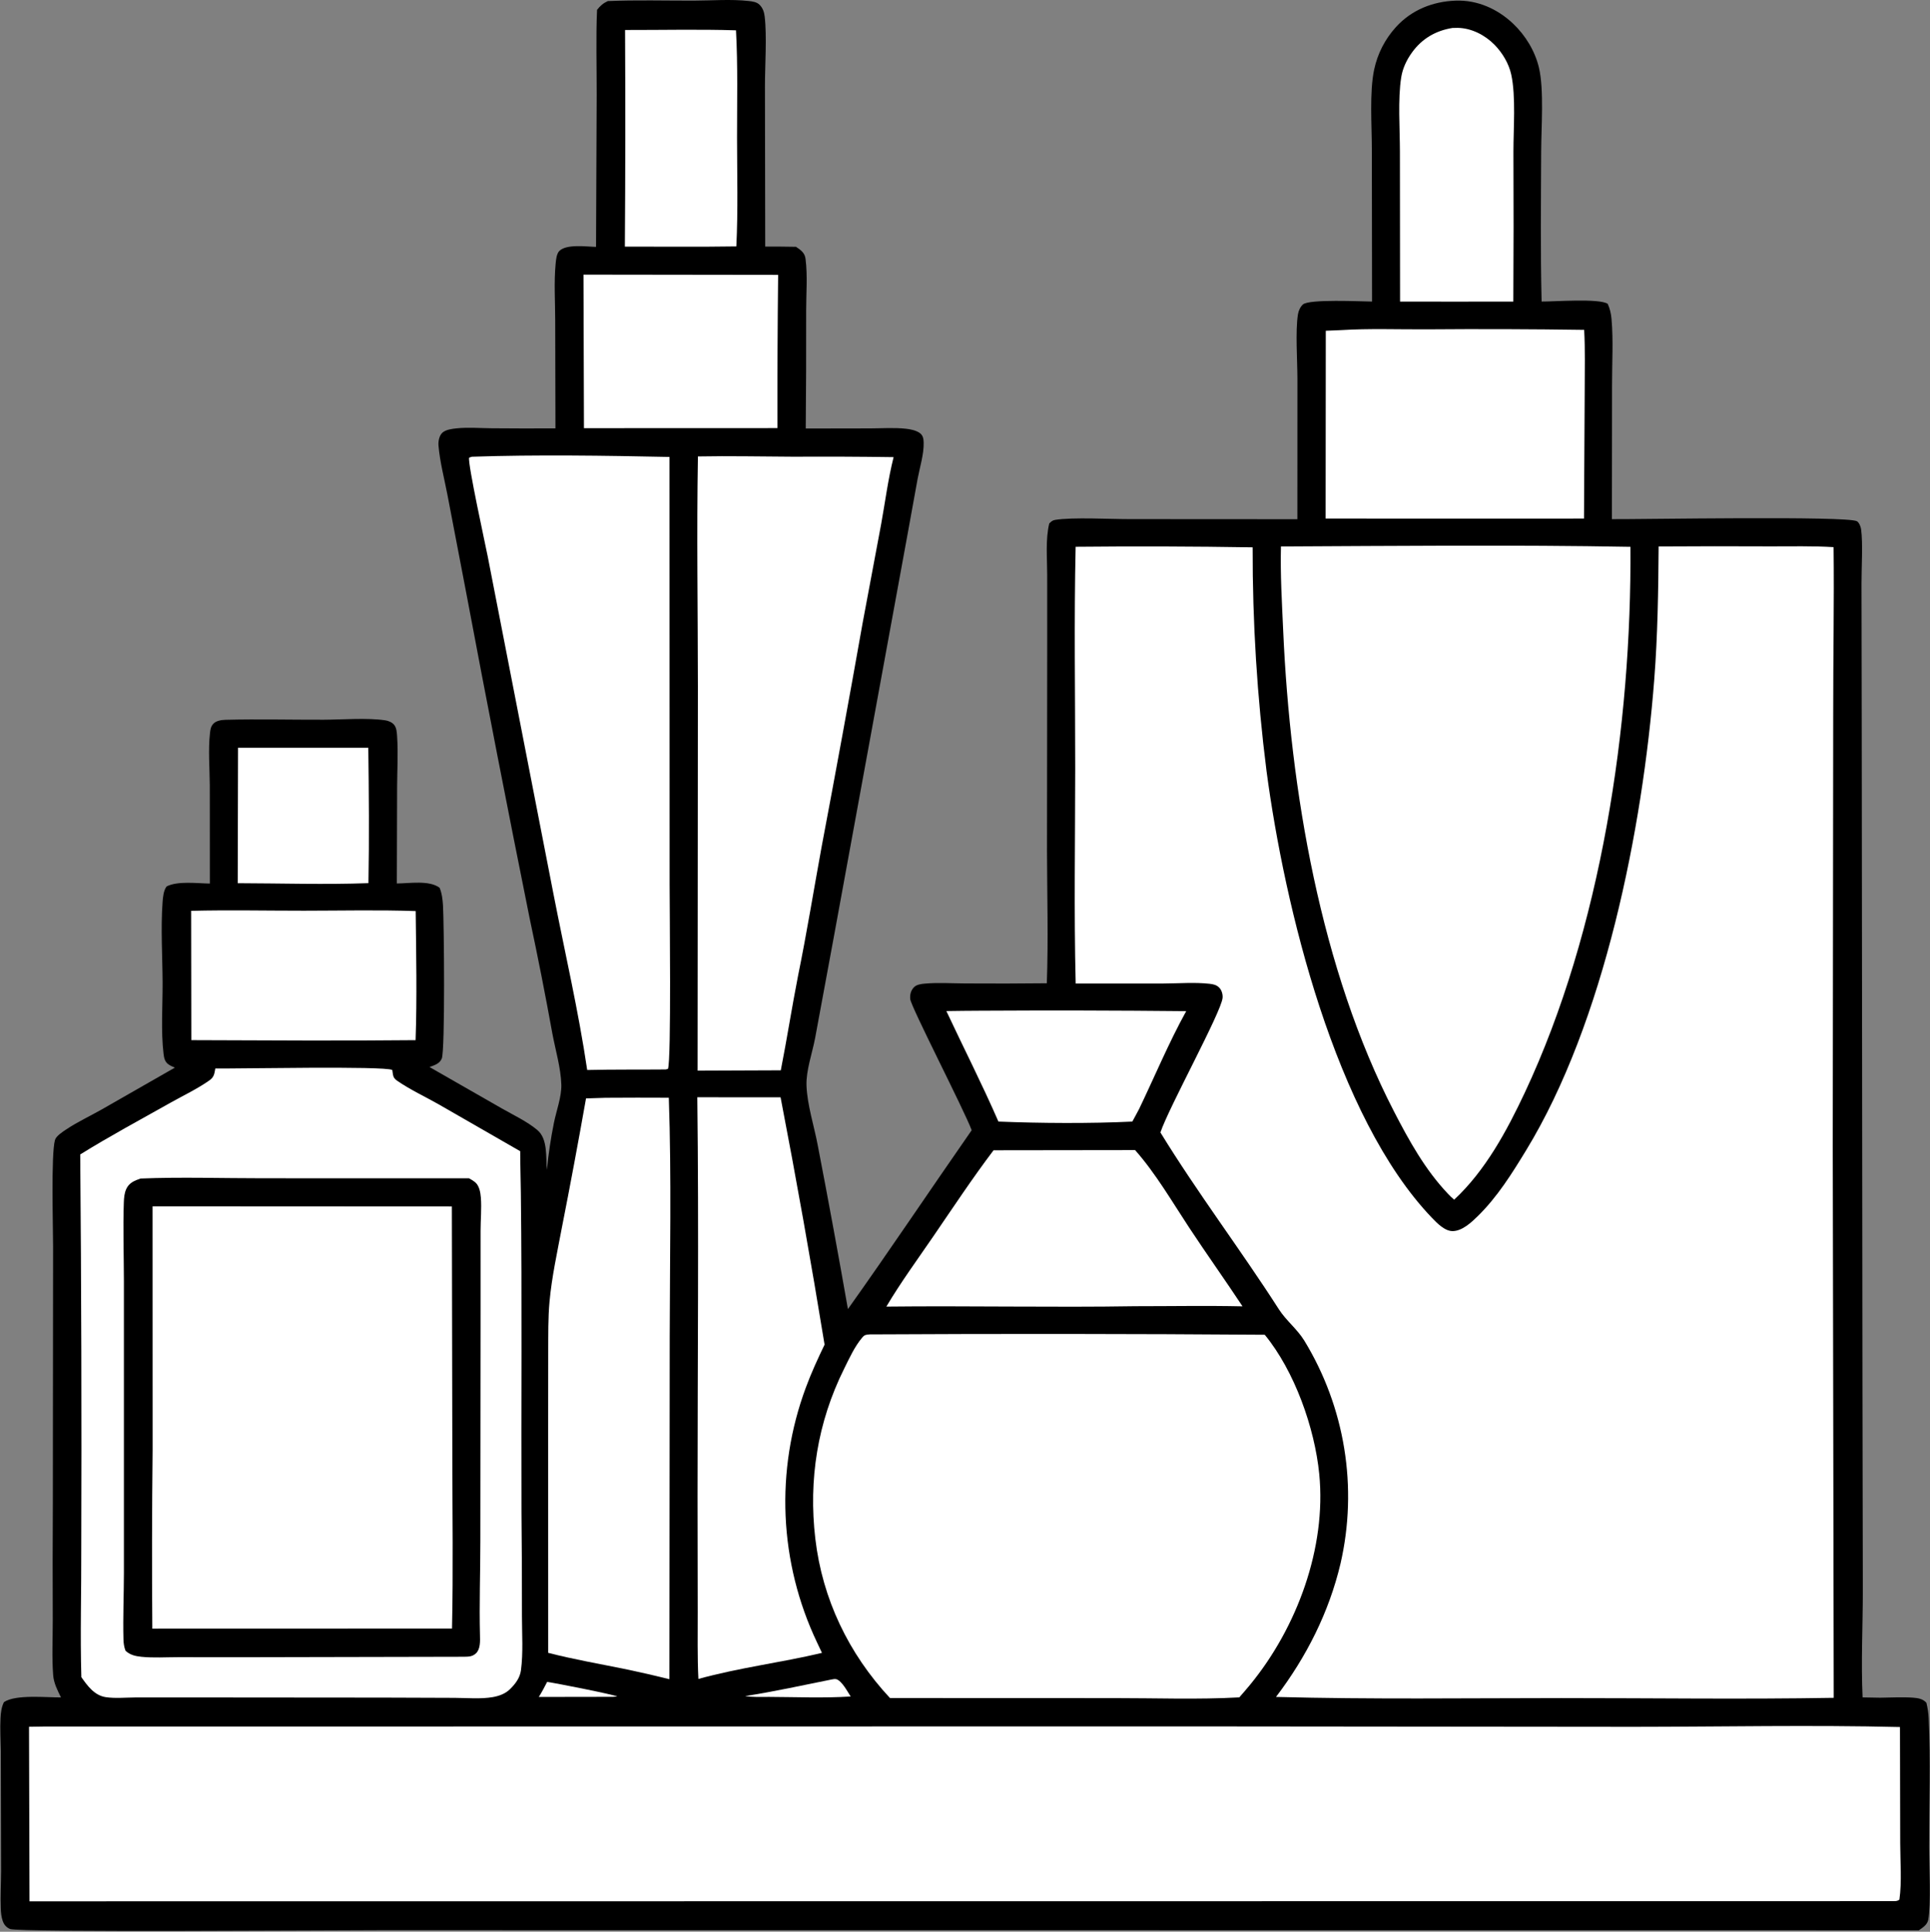 <?xml version="1.0" encoding="UTF-8"?> <svg xmlns="http://www.w3.org/2000/svg" width="930" height="931" viewBox="0 0 930 931" fill="none"><rect x="0" y="0" width="930" height="931" fill="#808080" stroke="none"/><path d="M292.883 0.519C306.581 -0.061 320.442 0.332 334.158 0.306C342.826 0.29 352.207 -0.48 360.793 0.485C362.629 0.692 364.645 0.938 366.015 2.308C367.608 3.9 368.218 5.835 368.478 8.012C369.584 17.289 368.595 31.735 368.604 41.536L368.731 118.851C373.67 118.821 378.608 118.854 383.546 118.949C384.614 119.649 385.682 120.36 386.557 121.3C387.574 122.393 387.983 123.404 388.17 124.864C389.191 132.822 388.438 141.85 388.457 149.911C388.505 168.781 388.439 187.65 388.26 206.518L419.175 206.464C424.911 206.454 430.988 205.996 436.669 206.644C438.794 206.887 441.27 207.391 443.076 208.6C444.744 209.716 445.045 211.439 445.088 213.309C445.216 218.886 443.209 225.249 442.168 230.763L437.289 257.652L401.734 451.855L392.766 500.345C391.392 507.596 388.359 515.92 388.623 523.215C388.962 532.6 392.355 542.835 394.071 552.132C399.131 578.348 403.968 604.604 408.582 630.902C428.83 602.455 448.263 573.371 468.22 544.71C464.636 535.01 438.872 485.12 438.597 481.439C438.434 479.27 438.906 477.298 440.471 475.736C441.715 474.494 443.871 474.209 445.526 474.057C451.964 473.464 458.788 473.937 465.265 473.955C478.32 474.047 491.376 474.02 504.431 473.872C505.179 452.731 504.567 431.351 504.514 410.19L504.614 307.653L504.603 276.801C504.589 268.844 503.743 260.046 505.592 252.293C506.489 251.413 507.118 250.77 508.422 250.56C516.897 249.195 534.765 250.193 544.194 250.183L625.165 250.231L625.184 182.48C625.169 173.729 624.155 159.748 625.428 151.542C625.695 149.823 626.503 147.992 627.778 146.782C630.69 144.016 655.796 145.308 661.144 145.336L661.045 72.058C661.05 60.482 659.841 44.468 662.154 33.533C662.355 32.583 662.588 31.639 662.851 30.704C663.115 29.768 663.409 28.843 663.734 27.927C664.059 27.011 664.415 26.107 664.8 25.215C665.185 24.322 665.6 23.444 666.043 22.579C666.486 21.714 666.958 20.865 667.458 20.032C667.958 19.198 668.485 18.382 669.039 17.584C669.593 16.785 670.173 16.006 670.778 15.246C671.384 14.486 672.014 13.747 672.669 13.028C680.171 4.796 690.306 0.741 701.347 0.313C711.848 -0.094 721.619 4.279 729.152 11.444C735.103 17.103 739.671 24.618 741.567 32.64C744.059 43.182 742.675 61.432 742.634 72.919C742.548 97.037 742.249 121.214 742.85 145.325C748.877 145.392 770.721 143.68 774.709 146.451C775.773 148.791 776.307 151.136 776.532 153.698C777.445 164.104 776.77 175.113 776.789 185.574L776.723 250.204C790.164 250.323 890.511 248.538 894.815 251.228C895.889 251.9 896.62 253.837 896.793 255.057C897.727 261.654 896.972 274.027 896.997 281.259L897.098 343.493L897.457 669.532L897.633 766.95C897.612 783.913 896.74 801.118 897.52 818.05L906.073 818.201C911.249 818.144 916.612 817.81 921.767 818.181C924.216 818.357 926.594 818.732 928.278 820.659C928.857 823.101 929.249 825.534 929.367 828.042C930.342 848.623 929.557 869.61 929.583 890.232C929.594 898.786 930.555 918.221 929.154 925.25C928.672 927.671 926.482 928.991 924.627 930.314L182.749 930.256C161.907 930.25 8.834 931.344 4.862 929.674C2.995 928.89 1.914 927.579 1.273 925.683C0.644 923.823 0.443 921.809 0.364 919.856C0.122 913.878 0.49 907.785 0.522 901.793L0.44 869.023L0.38 844.052C0.319 838.744 -0.028 833.356 0.248 828.058C0.386 825.422 0.701 822.713 1.893 820.334C7.559 816.502 22.242 818.125 29.384 818.061C27.708 814.65 25.917 811.201 25.621 807.364C24.948 798.631 25.446 789.58 25.419 780.808C25.338 762.078 25.351 743.348 25.46 724.618L25.578 600.881C25.586 591.558 24.547 556.453 26.479 549.443C27.008 547.525 30.154 545.501 31.784 544.406C37.227 540.748 43.402 537.898 49.116 534.645L84.265 514.536C83.121 514.062 81.975 513.573 80.979 512.821C79.356 511.595 79.026 509.692 78.801 507.811C77.504 496.982 78.399 484.617 78.349 473.604C78.292 460.871 77.417 447.516 78.329 434.855C78.5 432.472 78.785 429.111 80.309 427.201C85.693 424.466 95.091 425.759 101.119 425.828L101.088 378.5C101.041 370.349 100.272 361.403 101.181 353.321C101.373 351.611 101.543 350.266 102.708 348.913C104.06 347.342 106.738 346.96 108.68 346.911C124.367 346.507 140.176 346.917 155.878 346.869C165.014 346.842 176.795 345.845 185.636 347.156C187.19 347.387 188.906 348.099 189.924 349.345C191.147 350.842 191.235 353.169 191.361 355.02C191.895 362.855 191.396 370.995 191.357 378.859L191.225 425.784C197.231 425.771 206.804 424.092 211.816 427.844C212.938 430.464 213.286 433.472 213.461 436.302C213.967 444.47 214.54 506.172 212.873 510.185C211.838 512.677 209.267 513.394 206.971 514.258L241.596 534.079C247.253 537.319 253.864 540.404 258.869 544.566C264.069 548.889 262.963 557.63 263.52 563.813C264.26 556.268 265.421 548.584 266.916 541.15C268.06 535.46 270.655 528.504 270.489 522.765C270.256 514.76 267.673 506.107 266.181 498.193C262.83 479.67 259.191 461.203 255.263 442.793C244.704 390.394 234.482 337.929 224.599 285.397L215.588 238.388C214.108 230.681 211.936 222.506 211.293 214.695C211.13 212.717 211.633 209.918 213.195 208.518C214.856 207.03 217.843 206.668 219.969 206.446C225.456 205.872 231.412 206.355 236.939 206.403C247.176 206.497 257.414 206.513 267.652 206.45L267.533 154.311C267.518 145.384 266.895 135.932 267.746 127.059C267.922 125.223 268.17 122.269 269.542 120.936C273.097 117.483 282.605 118.897 287.208 118.983L287.52 45.717C287.551 32.091 287.117 18.354 287.697 4.748C289.205 2.819 290.65 1.544 292.883 0.519Z" fill="black"></path><path d="M263.641 810.598C267.622 811.113 296.225 816.779 297.423 817.618L295.272 817.779L259.628 817.838C261.125 815.512 262.362 813.047 263.641 810.598Z" fill="white"></path><path d="M400.479 809.467C401.197 809.341 402.339 809.05 403.067 809.301C405.798 810.245 408.412 815.337 409.903 817.62C396.869 818.445 383.465 817.864 370.397 817.812C366.62 817.838 362.795 817.996 359.052 817.42C372.908 815.277 386.73 812.226 400.479 809.467Z" fill="white"></path><path d="M114.699 360.375L177.477 360.364C177.755 382.088 177.938 403.909 177.542 425.63C156.654 426.384 135.46 425.712 114.551 425.655L114.699 360.375Z" fill="white"></path><path d="M472.339 487.104C505.426 486.909 538.512 486.979 571.597 487.313C563.208 502.481 556.388 518.882 548.875 534.525L545.643 540.536C525.451 541.518 501.281 541.351 481.105 540.537C473.245 522.484 464.353 505.082 456.019 487.27C461.456 487.157 466.901 487.157 472.339 487.104Z" fill="white"></path><path d="M301.2 14.454C318.988 14.485 336.877 14.055 354.651 14.612C355.583 31.788 355.132 49.172 355.152 66.377C355.172 83.783 355.669 101.374 354.814 118.754C336.925 119.036 318.998 118.828 301.104 118.857C301.349 84.056 301.381 49.255 301.2 14.454Z" fill="white"></path><path d="M92.101 438.965C110.179 438.514 128.368 438.909 146.455 438.903C164.371 438.896 182.405 438.465 200.308 439.086C200.535 459.776 200.975 480.618 200.259 501.296C164.255 501.673 128.195 501.392 92.187 501.286L92.101 438.965Z" fill="white"></path><path d="M699.889 13.476C700.718 13.436 701.548 13.419 702.379 13.426C709.052 13.53 715.548 16.884 720.167 21.589C723.93 25.422 727.041 30.606 728.2 35.874C730.519 46.415 729.244 62.215 729.266 73.256C729.381 97.286 729.364 121.316 729.216 145.345L704.897 145.368L674.644 145.361L674.569 73.135C674.572 62.136 673.503 47.848 675.207 37.199C675.905 32.836 677.874 28.745 680.464 25.189C685.274 18.583 691.852 14.765 699.889 13.476Z" fill="white"></path><path d="M281.162 132.352L374.953 132.473C374.682 157.089 374.571 181.706 374.62 206.322L281.389 206.355L281.162 132.352Z" fill="white"></path><path d="M478.755 554.373L546.964 554.284C556.819 565.404 564.873 579.29 573.045 591.683C581.446 604.422 590.313 616.849 598.728 629.583C581.563 629.198 564.325 629.519 547.151 629.515C507.15 630.158 467.116 629.258 427.104 629.701C433.97 618.121 442.066 607.052 449.672 595.941C459.22 581.991 468.551 567.856 478.755 554.373Z" fill="white"></path><path d="M646.146 159.102C659.728 158.258 673.607 158.795 687.236 158.73C712.611 158.528 737.984 158.611 763.357 158.979C763.878 168.539 763.613 178.301 763.615 187.881L763.271 249.906L757.272 249.925L638.771 249.922L638.855 159.408L646.146 159.102Z" fill="white"></path><path d="M336.005 528.816L376.132 528.844C383.765 568.473 390.832 608.203 397.333 648.033C394.047 654.869 390.876 661.72 388.264 668.848C387.807 670.079 387.366 671.315 386.94 672.557C386.515 673.799 386.105 675.045 385.71 676.297C385.315 677.549 384.936 678.806 384.573 680.067C384.21 681.329 383.862 682.594 383.53 683.864C383.198 685.135 382.882 686.409 382.582 687.686C382.282 688.964 381.998 690.246 381.73 691.531C381.462 692.817 381.21 694.105 380.974 695.395C380.738 696.687 380.518 697.981 380.315 699.278C380.112 700.575 379.924 701.874 379.753 703.175C379.582 704.477 379.427 705.78 379.288 707.085C379.149 708.39 379.027 709.697 378.921 711.006C378.814 712.315 378.724 713.624 378.651 714.934C378.578 716.245 378.521 717.557 378.48 718.869C378.439 720.181 378.415 721.493 378.407 722.806C378.399 724.119 378.407 725.431 378.432 726.743C378.457 728.056 378.498 729.368 378.555 730.679C378.613 731.991 378.687 733.301 378.777 734.611C378.867 735.92 378.973 737.229 379.096 738.536C379.219 739.843 379.358 741.148 379.513 742.451C379.668 743.755 379.84 745.056 380.028 746.355C380.216 747.654 380.42 748.951 380.64 750.245C380.86 751.539 381.096 752.83 381.349 754.118C381.601 755.407 381.869 756.692 382.154 757.973C382.438 759.254 382.738 760.532 383.055 761.806C383.371 763.08 383.703 764.35 384.051 765.616C384.399 766.882 384.763 768.143 385.142 769.4C385.521 770.657 385.916 771.908 386.327 773.155C386.738 774.402 387.164 775.643 387.606 776.879C388.047 778.116 388.504 779.347 388.976 780.571C389.449 781.796 389.936 783.015 390.439 784.227C390.942 785.44 391.459 786.646 391.992 787.845C392.525 789.045 393.072 790.238 393.635 791.424L396.076 796.596C376.291 801.31 356.212 803.702 336.537 809.159C335.995 798.413 336.236 787.559 336.207 776.798L336.124 721.334C336.116 657.175 336.782 592.97 336.005 528.816Z" fill="white"></path><path d="M291.8 529.08C301.959 529.006 312.119 528.998 322.278 529.057C323.602 567.428 322.767 606.06 322.708 644.457L322.569 809.285C315.587 807.545 308.575 805.936 301.533 804.459C289.087 801.919 276.457 799.754 264.16 796.576L264.141 688.713L264.165 651.407C264.21 643.388 264.071 635.267 264.8 627.277C265.869 615.562 268.467 603.749 270.646 592.19C274.764 571.29 278.678 550.351 282.387 529.374L291.8 529.08Z" fill="white"></path><path d="M336.306 219.981C351.695 219.682 367.13 220.042 382.524 220.102C398.549 220.01 414.574 220.081 430.598 220.315C427.921 230.896 426.546 241.86 424.594 252.599L415.702 300.068C409.307 336.129 402.708 372.152 395.905 408.138C392.118 428.84 388.766 449.61 384.559 470.234C381.588 485.396 379.213 500.669 376.237 515.834L336.141 515.99L336.287 331.071C336.271 294.061 335.657 256.98 336.306 219.981Z" fill="white"></path><path d="M227.341 220.121C258.366 219.074 291.514 219.579 322.612 220.223L322.665 426.424C322.664 437.43 323.527 511.013 321.869 515.14L320.772 515.419C308.166 515.539 295.56 515.378 282.955 515.68C278.777 487.328 272.186 459.021 266.706 430.883L234.999 268.098C233.95 262.699 225.373 223.689 226.048 220.572L227.341 220.121Z" fill="white"></path><path d="M617.244 263.372C673.301 263.113 729.616 262.529 785.654 263.541C786.253 349.647 771.565 448.079 734.756 526.567C726.08 545.007 715.779 564.171 700.707 578.179C699.622 577.301 698.652 576.318 697.693 575.307C686.71 563.73 679.031 549.823 671.765 535.757C636.32 467.145 621.729 380.607 618.332 304.101C617.731 290.553 616.904 276.932 617.244 263.372Z" fill="white"></path><path d="M419.203 643.101C482.616 642.751 546.028 642.809 609.441 643.276C623.832 660.835 633.504 688.161 635.7 710.411C639.21 745.97 624.93 784.464 602.448 811.869C600.767 813.974 598.924 815.991 597.169 818.037C577.22 819.154 556.818 818.367 536.83 818.393L428.841 818.353C408.933 796.989 396.275 770.654 392.872 741.577C389.537 713.085 393.942 685.478 406.708 659.75C409.242 654.642 411.814 648.916 415.532 644.565C416.737 643.155 417.474 643.263 419.203 643.101Z" fill="white"></path><path d="M103.753 514.944C113.883 515.117 185.218 513.649 189.037 515.673C189.188 516.67 189.277 517.917 189.617 518.858C189.962 519.814 190.892 520.534 191.705 521.088C197.778 525.234 204.902 528.554 211.321 532.196L250.671 554.819C250.682 561.475 250.902 568.136 250.982 574.792C251.595 626.033 251.105 677.352 251.284 728.605C251.458 745.365 251.534 762.126 251.512 778.887C251.517 787.425 252.158 796.588 251.025 805.031C250.54 808.65 248.29 811.604 245.738 814.102C243.479 816.314 240.487 817.382 237.42 817.918C231.617 818.933 224.941 818.29 219.027 818.272L185.038 818.151L88.969 818.07L64.908 818.089C60.413 818.115 55.416 818.602 50.989 817.939C45.49 817.117 42.183 812.51 39.2 808.304C38.593 787.668 39.236 766.901 39.162 746.245C39.366 682.956 39.197 619.668 38.655 556.381C52.81 547.589 67.674 539.596 82.2 531.422C88.322 527.976 95.126 524.768 100.847 520.726C103.169 519.087 103.273 517.608 103.753 514.944Z" fill="white"></path><path d="M67.739 567.987C87.285 567.2 107.064 567.869 126.637 567.855L226.003 567.881C226.963 568.415 227.964 568.983 228.831 569.664C230.94 571.324 231.511 574.613 231.711 577.133C232.121 582.32 231.577 587.875 231.576 593.113L231.575 631.659L231.468 742.692C231.467 757.83 230.904 773.075 231.29 788.189C231.359 790.895 231.527 794.797 229.333 796.828C227.576 798.455 225.886 798.411 223.622 798.468L117.267 798.688L85.831 798.666C80.031 798.669 73.907 799.075 68.139 798.486C65.226 798.188 62.662 797.6 60.487 795.574C59.792 793.748 59.539 792.052 59.487 790.096C59.207 779.477 59.688 768.681 59.706 758.037V685.249L59.702 617.376C59.679 604.774 59.226 592.054 59.665 579.471C59.74 577.313 59.925 575.086 60.815 573.09C62.171 570.048 64.768 569.012 67.739 567.987Z" fill="black"></path><path d="M73.505 581.378L217.739 581.449L217.964 701.353C217.981 729.166 218.424 757.067 217.807 784.869L73.394 784.909C73.174 756.203 73.222 727.496 73.538 698.79L73.505 581.378Z" fill="white"></path><path d="M20.682 832.101L576.147 832.033L787.155 832.236C829.895 832.21 872.811 831.3 915.528 832.336L915.645 888.312C915.644 897.09 916.487 906.869 915.253 915.512C914.041 916.422 913.055 916.193 911.564 916.246L14.221 916.326L13.984 832.208L20.682 832.101Z" fill="white"></path><path d="M799.239 263.364C817.214 263.246 835.188 263.232 853.162 263.322C863.258 263.35 873.467 263.068 883.544 263.7C883.858 290.34 883.325 316.985 883.357 343.626L883.142 552.617L883.611 818.255C839.893 819.015 796.071 818.374 752.339 818.387C706.546 818.401 660.634 819.041 614.861 817.827C629.461 798.649 640.402 777.055 645.961 753.499C646.221 752.366 646.467 751.23 646.699 750.09C646.931 748.952 647.149 747.81 647.354 746.665C647.559 745.521 647.75 744.374 647.927 743.225C648.104 742.076 648.267 740.925 648.416 739.772C648.565 738.619 648.701 737.464 648.822 736.308C648.943 735.152 649.05 733.994 649.143 732.835C649.236 731.677 649.316 730.517 649.381 729.356C649.446 728.196 649.498 727.034 649.535 725.872C649.572 724.71 649.595 723.548 649.604 722.385C649.613 721.223 649.608 720.06 649.589 718.897C649.57 717.735 649.537 716.573 649.49 715.411C649.443 714.25 649.382 713.089 649.307 711.928C649.232 710.768 649.142 709.609 649.039 708.451C648.936 707.293 648.819 706.137 648.688 704.981C648.557 703.827 648.411 702.673 648.252 701.521C648.093 700.37 647.921 699.22 647.734 698.072C647.547 696.925 647.346 695.78 647.132 694.637C646.917 693.495 646.689 692.355 646.447 691.218C646.205 690.081 645.949 688.947 645.68 687.816C645.411 686.685 645.128 685.557 644.831 684.433C644.534 683.309 644.224 682.189 643.9 681.072C643.576 679.956 643.239 678.843 642.888 677.734C642.537 676.626 642.173 675.522 641.796 674.422C641.419 673.323 641.028 672.228 640.625 671.137C640.221 670.047 639.804 668.962 639.374 667.882C638.944 666.802 638.501 665.727 638.045 664.657C637.589 663.588 637.12 662.524 636.638 661.466C636.157 660.408 635.662 659.356 635.155 658.31C634.648 657.264 634.128 656.224 633.596 655.19C633.064 654.157 632.519 653.13 631.962 652.109C631.405 651.089 630.835 650.075 630.254 649.068C629.673 648.062 629.079 647.062 628.473 646.07C624.991 640.439 619.734 636.449 616.236 630.994C597.788 602.22 577.028 574.918 559.161 545.777C563.351 533.424 588.514 487.772 589.125 480.918C589.277 479.217 588.704 477.209 587.503 475.981C586.212 474.661 584.608 474.323 582.842 474.124C575.681 473.321 567.87 473.961 560.647 473.992L518.334 473.999C517.477 439.436 518.099 404.71 518.106 370.131C518.114 334.618 517.517 299.023 518.312 263.521C546.745 263.233 575.178 263.323 603.609 263.791C603.565 281.817 604.101 299.826 605.218 317.818C606.335 335.81 608.029 353.747 610.302 371.629C618.944 436.721 643.426 538.314 690.004 586.928C692.491 589.523 696.27 593.424 700.109 593.326C704.652 593.209 709.037 589.112 712.12 586.08C721.569 576.791 728.502 565.661 735.353 554.432C773.046 492.656 791.543 399.394 797.122 327.554C798.785 306.147 799.084 284.823 799.239 263.364Z" fill="white"></path></svg> 